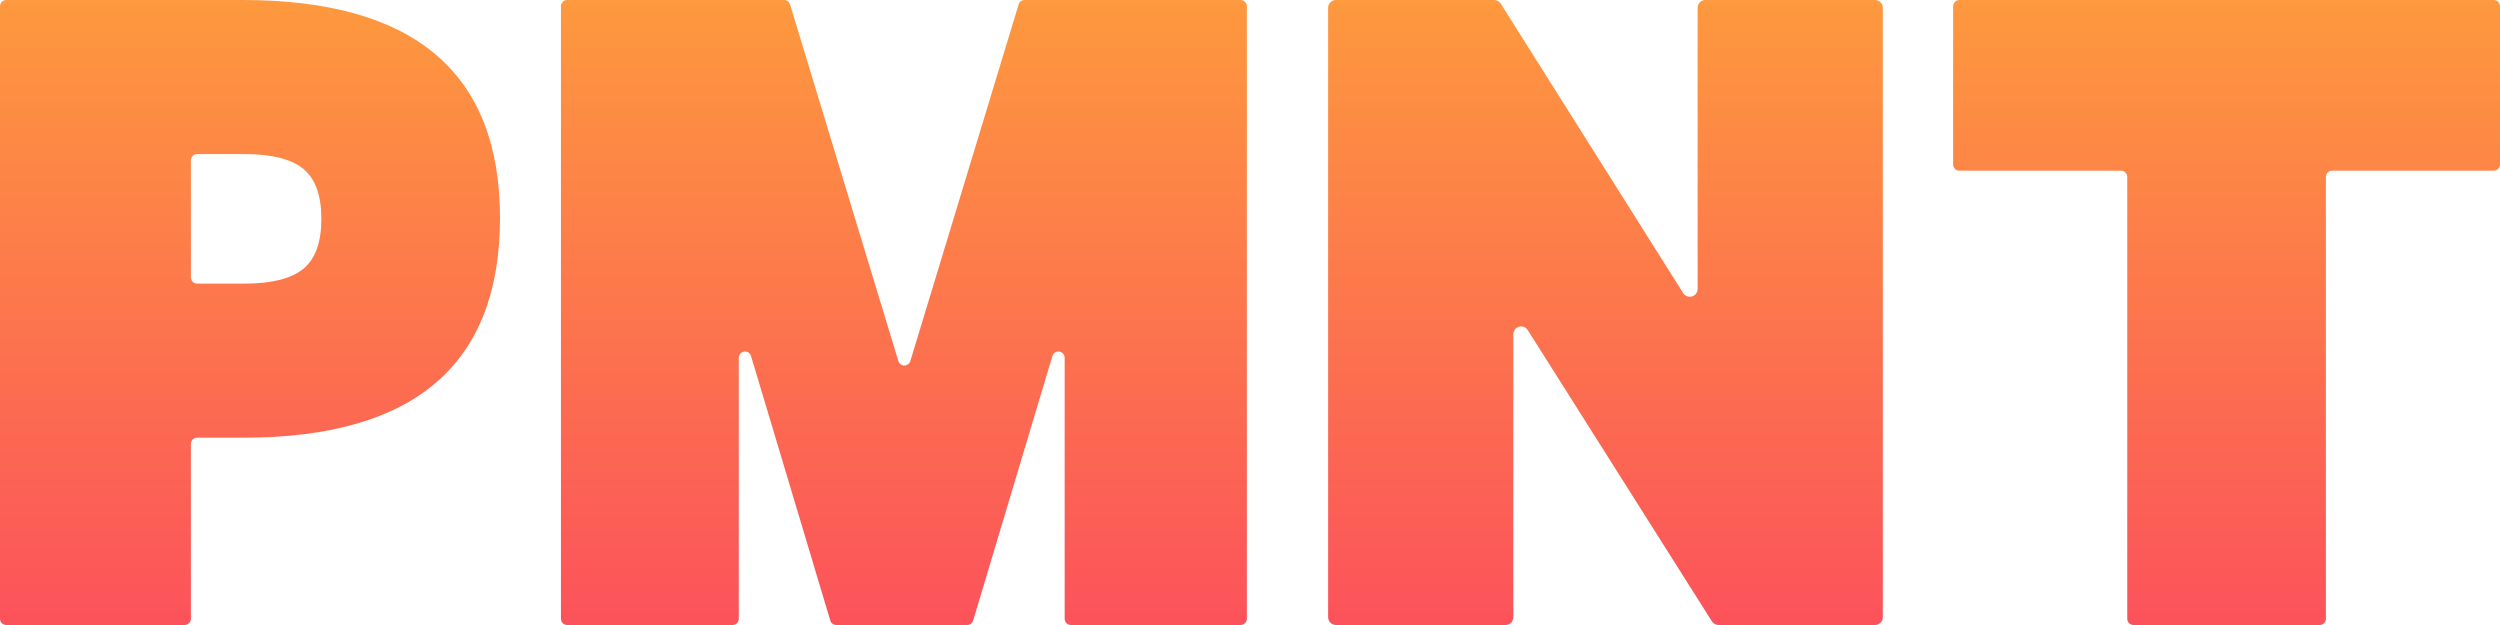 <?xml version="1.0" encoding="UTF-8"?>
<svg width="1600px" height="400px" viewBox="0 0 1600 400" version="1.1" xmlns="http://www.w3.org/2000/svg" xmlns:xlink="http://www.w3.org/1999/xlink">
    <title>logo</title>
    <defs>
        <linearGradient x1="50%" y1="0%" x2="50%" y2="100%" id="linearGradient-1">
            <stop stop-color="#FD993E" offset="0%"></stop>
            <stop stop-color="#FC525B" offset="100%"></stop>
        </linearGradient>
    </defs>
    <g id="logo" stroke="none" stroke-width="1" fill="none" fill-rule="evenodd">
        <path d="M4,0 L155.236,0 L155.236,0 C265.079,0 320,46.499 320,139.496 C320,233.24 265.266,280.112 155.797,280.112 L126.172,280.112 C123.962,280.112 122.172,281.903 122.172,284.112 L122.172,396 C122.172,398.209 120.381,400 118.172,400 L4,400 C1.791,400 0,398.209 0,396 L0,4 C0,1.791 1.791,4.4408921e-16 4,0 Z M156.357,181.513 C173.917,181.513 186.527,178.338 194.186,171.989 C201.845,165.64 205.674,154.995 205.674,140.056 C205.674,125.117 201.845,114.472 194.186,108.123 C186.527,101.774 173.917,98.599 156.357,98.599 L126.172,98.599 C123.962,98.599 122.172,100.39 122.172,102.599 L122.172,177.513 C122.172,179.722 123.962,181.513 126.172,181.513 L156.357,181.513 L156.357,181.513 Z M363,0 L501.807,-6.66133815e-15 C503.568,-6.66133815e-15 505.123,1.152 505.634,2.838 L574.953,231.094 C575.595,233.208 577.829,234.401 579.943,233.759 C581.22,233.371 582.22,232.372 582.608,231.094 L651.926,2.838 C652.438,1.152 653.992,-8.8817842e-16 655.754,-8.8817842e-16 L794,0 C796.209,-3.19744231e-14 798,1.791 798,4 L798,396 C798,398.209 796.209,400 794,400 L685.382,400 C683.173,400 681.382,398.209 681.382,396 L681.382,228.963 C681.382,226.754 679.591,224.963 677.382,224.963 C675.615,224.963 674.057,226.122 673.55,227.815 L622.806,397.148 C622.299,398.841 620.741,400 618.974,400 L535.222,400 C533.455,400 531.898,398.841 531.391,397.148 L480.646,227.815 C480.012,225.699 477.783,224.497 475.667,225.131 C473.974,225.639 472.815,227.196 472.815,228.963 L472.815,396 C472.815,398.209 471.024,400 468.815,400 L363,400 C360.791,400 359,398.209 359,396 L359,4 C359,1.791 360.791,4.4408921e-16 363,0 Z M855,0 L956.257,8.8817842e-15 C957.974,3.55271368e-15 959.571,0.881 960.487,2.334 L1077.25,187.596 C1078.723,189.932 1081.81,190.633 1084.146,189.16 C1085.599,188.245 1086.48,186.647 1086.48,184.93 L1086.48,5 C1086.48,2.239 1088.719,-8.8817842e-16 1091.48,-8.8817842e-16 L1200,0 C1202.761,-8.8817842e-16 1205,2.239 1205,5 L1205,395 C1205,397.761 1202.761,400 1200,400 L1099.857,400 C1098.142,400 1096.547,399.121 1095.63,397.672 L977.746,211.23 C976.27,208.896 973.182,208.201 970.848,209.676 C969.398,210.593 968.52,212.188 968.52,213.902 L968.52,395 C968.52,397.761 966.281,400 963.52,400 L855,400 C852.239,400 850,397.761 850,395 L850,5 C850,2.239 852.239,0 855,0 Z M1357.44,109.244 L1254,109.244 C1251.791,109.244 1250,107.453 1250,105.244 L1250,4 C1250,1.791 1251.791,4.4408921e-16 1254,0 L1596,0 C1598.209,0 1600,1.791 1600,4 L1600,105.244 C1600,107.453 1598.209,109.244 1596,109.244 L1492.56,109.244 C1490.351,109.244 1488.56,111.035 1488.56,113.244 L1488.56,396 C1488.56,398.209 1486.769,400 1484.56,400 L1365.44,400 C1363.231,400 1361.44,398.209 1361.44,396 L1361.44,113.244 C1361.44,111.035 1359.649,109.244 1357.44,109.244 Z" id="Combined-Shape" fill="url(#linearGradient-1)"></path>
    </g>
</svg>